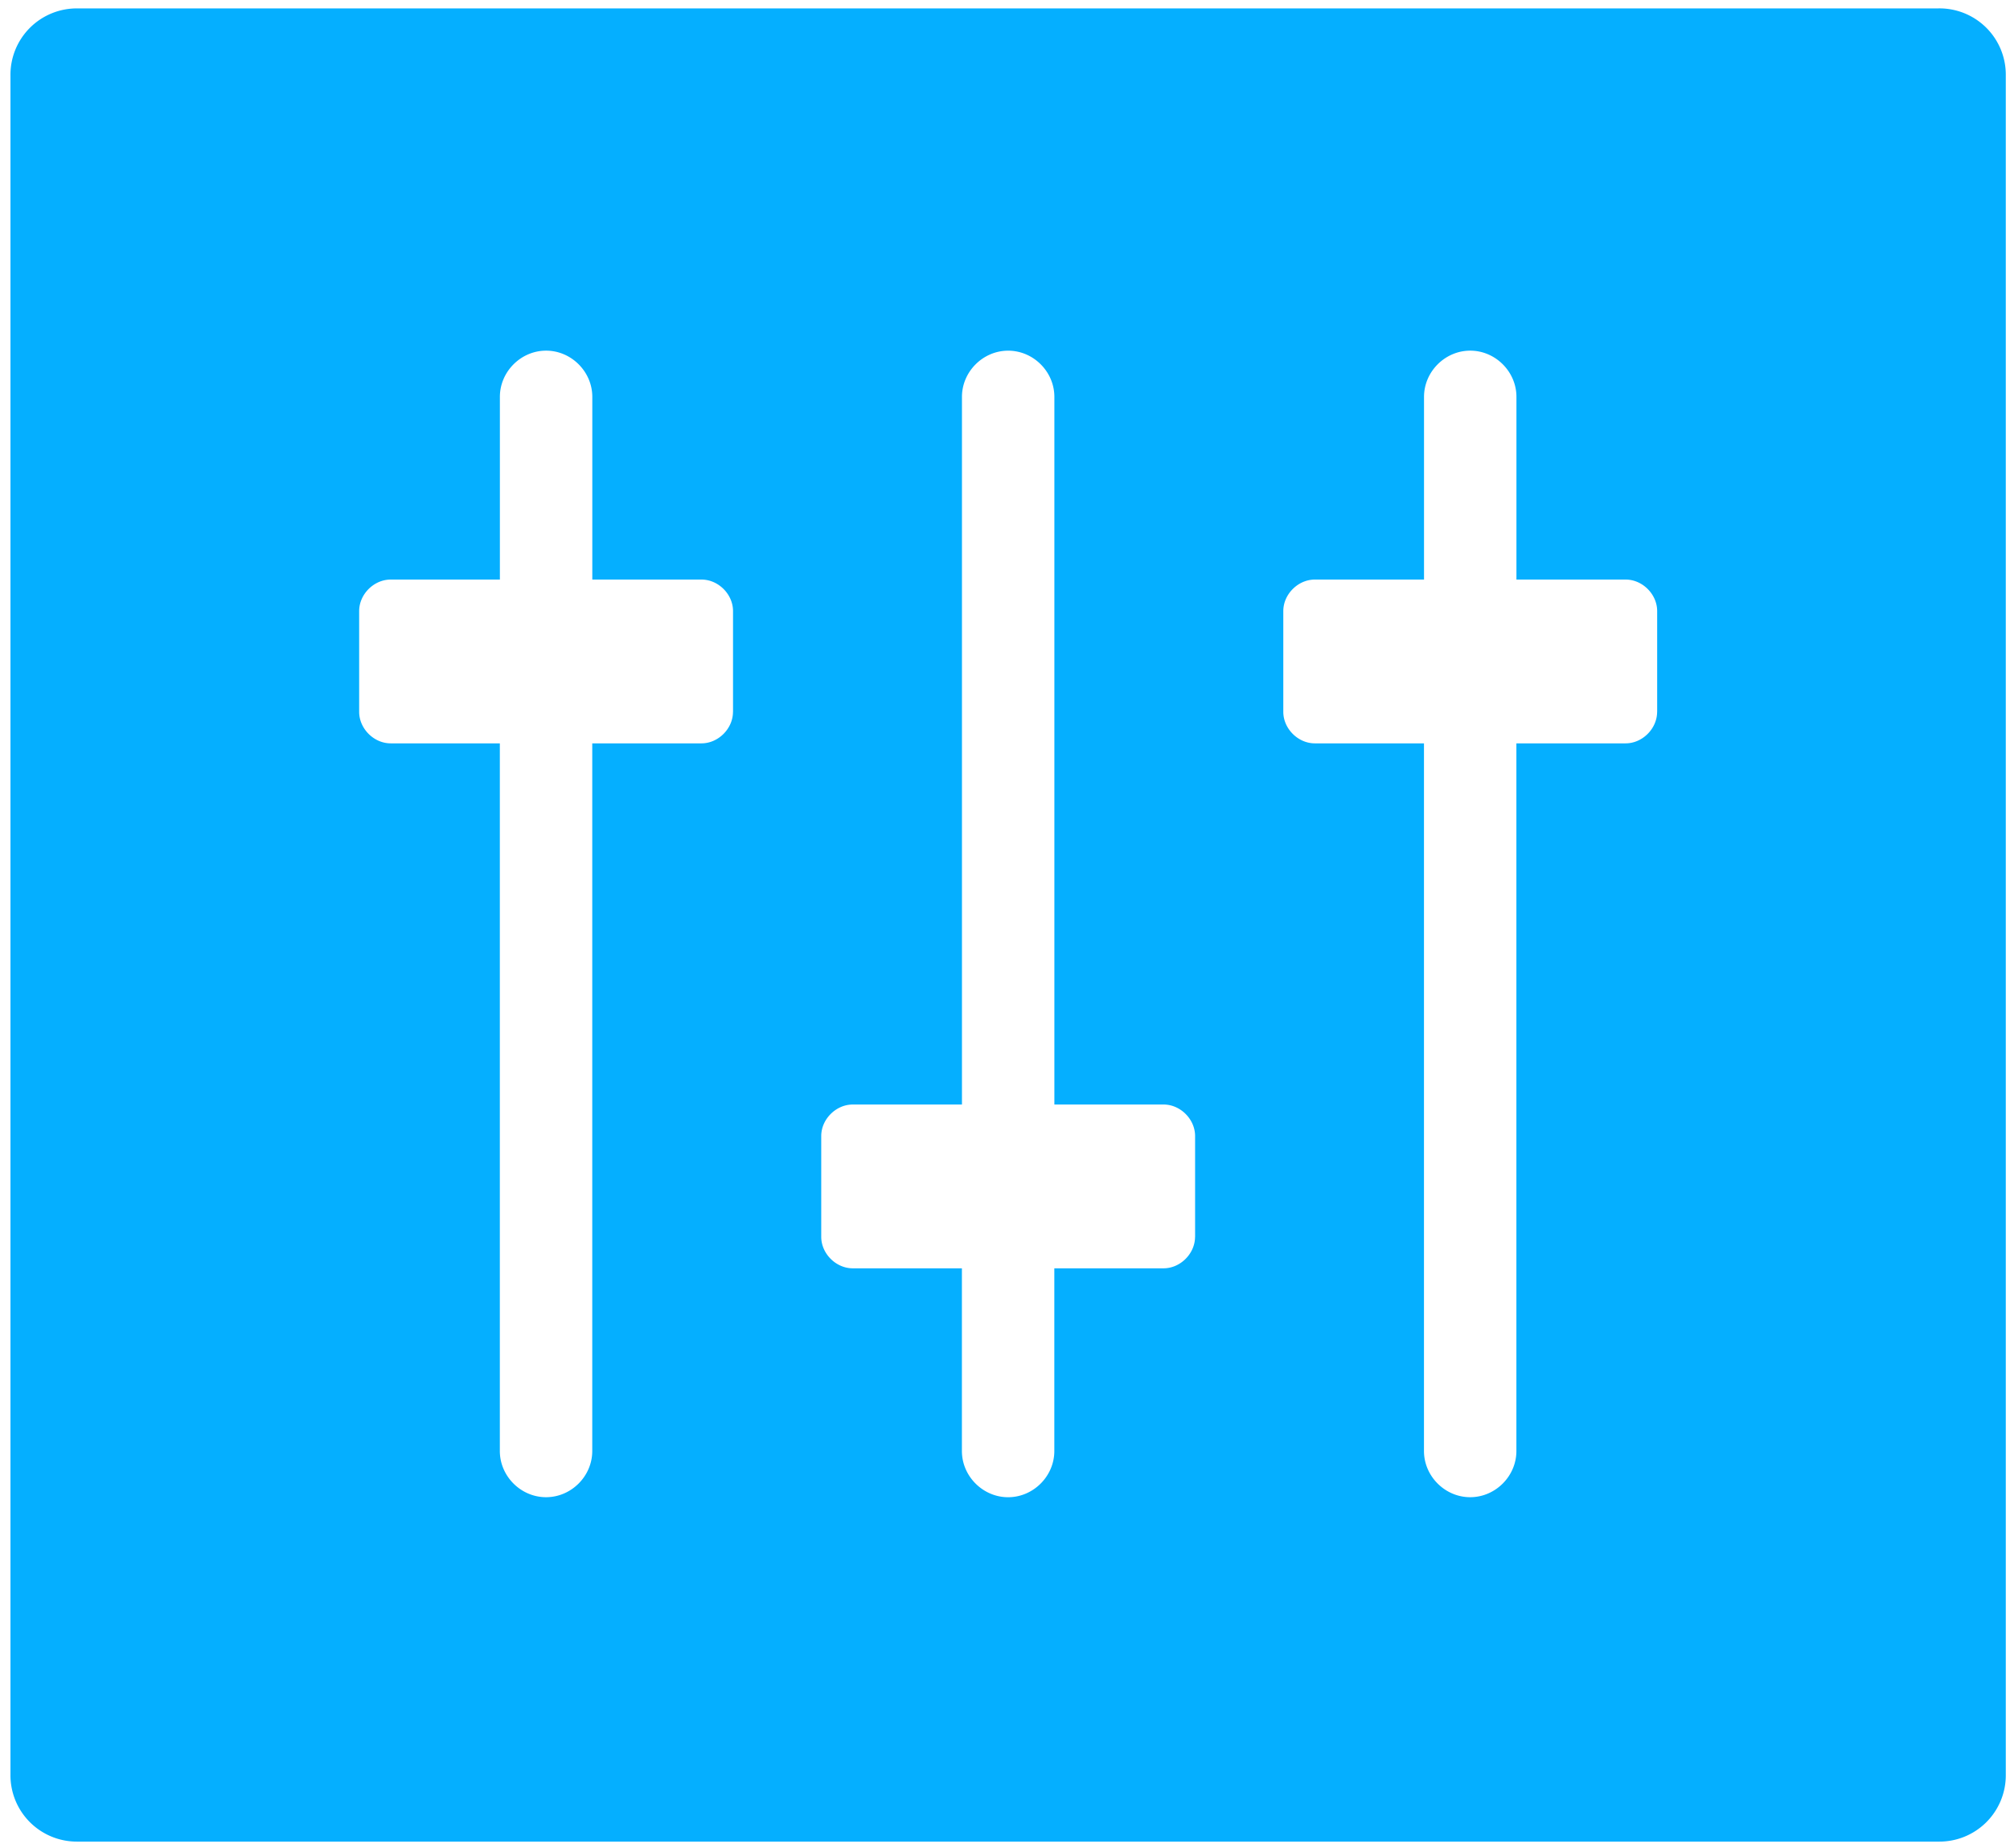 <svg width="87" height="80" xmlns="http://www.w3.org/2000/svg"><path d="M83.91.364H3.363a2.872 2.872 0 0 0-2.91 2.909v73.545a2.872 2.872 0 0 0 2.91 2.91h80.545a2.872 2.872 0 0 0 2.91-2.91V3.273a2.872 2.872 0 0 0-2.91-2.91zM31.726 30.818c0 .727-.636 1.364-1.363 1.364h-4.728v30.636c0 1.091-.909 2-2 2-1.09 0-2-.909-2-2V32.182H16.91c-.727 0-1.364-.637-1.364-1.364v-4.363c0-.728.637-1.364 1.364-1.364h4.727v-7.91c0-1.09.91-2 2-2 1.091 0 2 .91 2 2v7.91h4.728c.727 0 1.363.636 1.363 1.364v4.363zm20 22.727c0 .728-.636 1.364-1.363 1.364h-4.728v7.91c0 1.09-.909 2-2 2-1.09 0-2-.91-2-2v-7.91H36.91c-.727 0-1.364-.636-1.364-1.364v-4.363c0-.727.637-1.364 1.364-1.364h4.727V17.182c0-1.091.91-2 2-2 1.091 0 2 .909 2 2v30.636h4.728c.727 0 1.363.637 1.363 1.364v4.363zm20-22.727c0 .727-.636 1.364-1.363 1.364h-4.728v30.636c0 1.091-.909 2-2 2-1.09 0-2-.909-2-2V32.182H56.91c-.727 0-1.364-.637-1.364-1.364v-4.363c0-.728.637-1.364 1.364-1.364h4.727v-7.91c0-1.09.91-2 2-2 1.091 0 2 .91 2 2v7.91h4.728c.727 0 1.363.636 1.363 1.364v4.363z" fill="#05AFFF"/></svg>